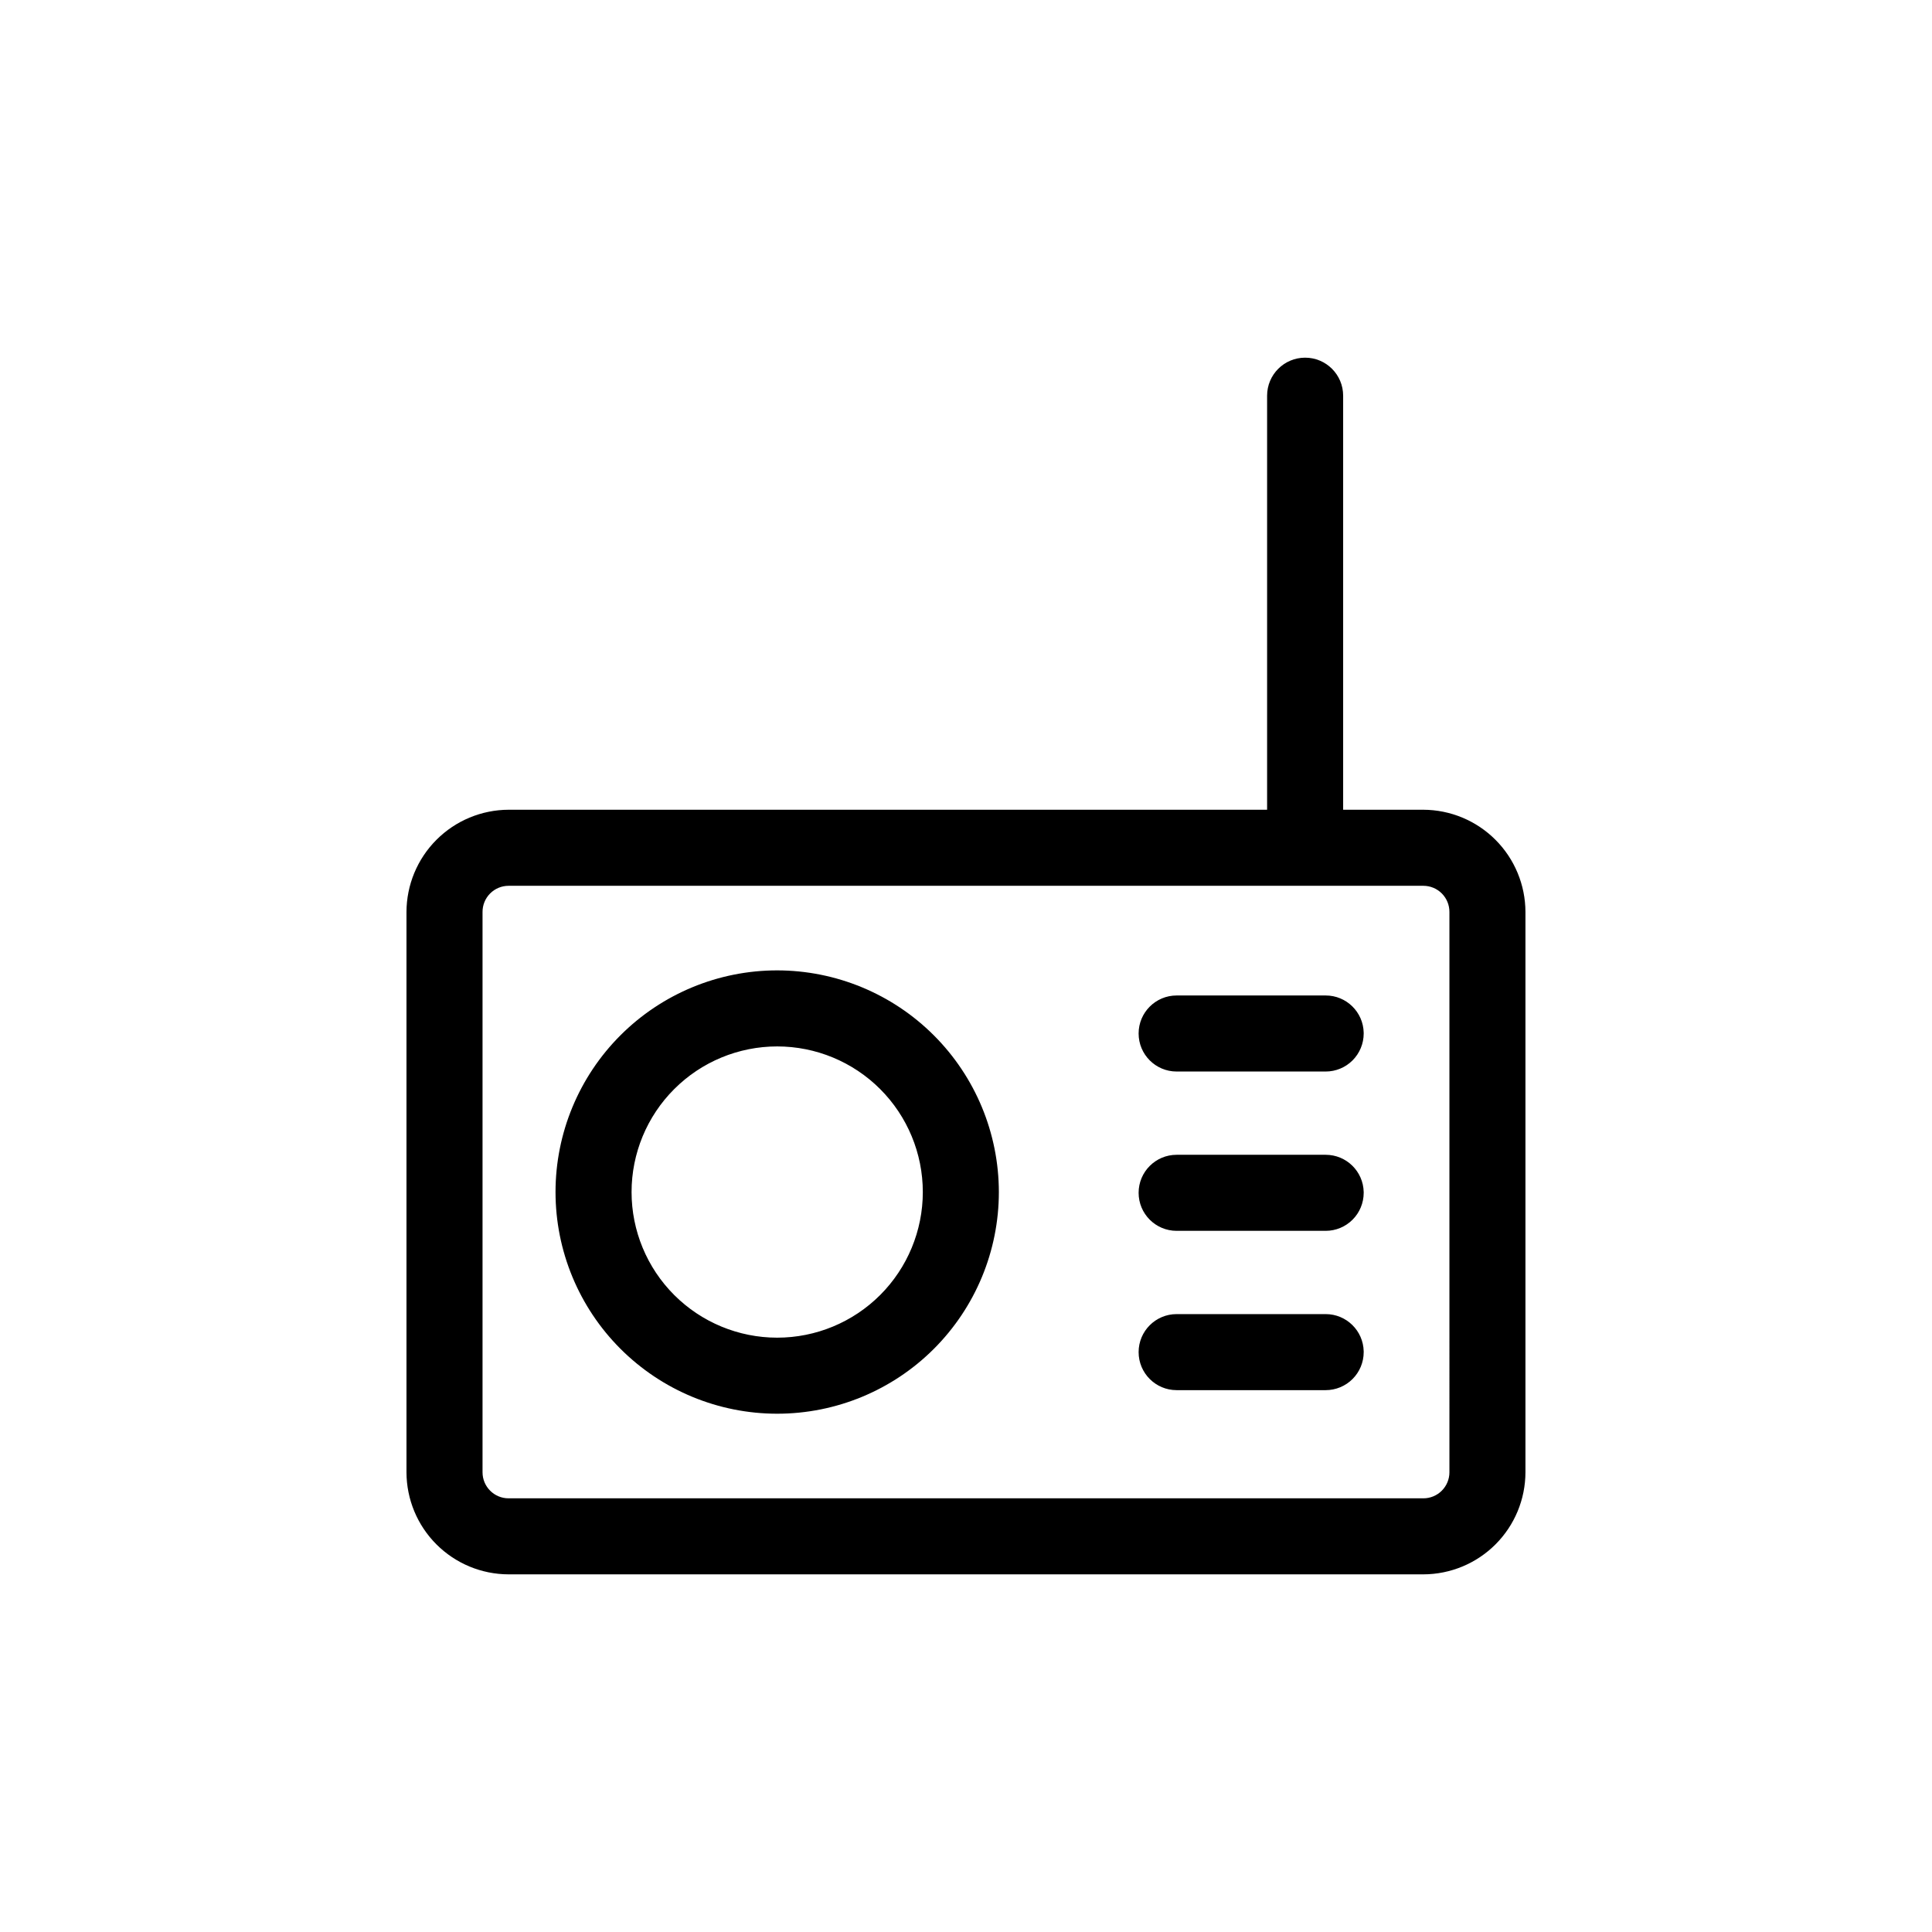 <?xml version="1.0" encoding="UTF-8"?>
<!-- Uploaded to: ICON Repo, www.svgrepo.com, Generator: ICON Repo Mixer Tools -->
<svg fill="#000000" width="800px" height="800px" version="1.1" viewBox="144 144 512 512" xmlns="http://www.w3.org/2000/svg">
 <path d="m521.21 358.59h-21.262v-109.73c0-5.566-4.512-10.074-10.074-10.074-5.566 0-10.078 4.508-10.078 10.074v109.73h-201.02c-7.176 0.027-14.047 2.891-19.117 7.973-5.07 5.078-7.922 11.957-7.938 19.133v148.47c0.016 7.172 2.867 14.043 7.941 19.113 5.07 5.07 11.941 7.926 19.113 7.941h242.43c7.172-0.016 14.047-2.871 19.117-7.941 5.07-5.07 7.926-11.941 7.938-19.113v-148.47c-0.012-7.176-2.867-14.055-7.938-19.133-5.066-5.082-11.941-7.945-19.117-7.973zm6.902 175.58c0 1.828-0.727 3.586-2.023 4.879-1.293 1.297-3.047 2.023-4.879 2.023h-242.43c-3.812 0-6.902-3.09-6.902-6.902v-148.47c-0.012-1.84 0.707-3.609 2.004-4.914 1.297-1.305 3.059-2.039 4.898-2.039h242.43c1.84 0 3.602 0.734 4.898 2.039 1.297 1.305 2.016 3.074 2.004 4.914zm-178.15-133.01c-15.578 0-30.52 6.191-41.535 17.207-11.02 11.016-17.207 25.957-17.207 41.539 0 15.578 6.188 30.52 17.207 41.539 11.016 11.016 25.957 17.203 41.535 17.203 15.582 0 30.523-6.188 41.539-17.203 11.016-11.02 17.207-25.961 17.207-41.539-0.016-15.578-6.207-30.512-17.223-41.523-11.012-11.016-25.945-17.207-41.523-17.223zm0 97.336c-10.234 0-20.051-4.066-27.285-11.301-7.238-7.238-11.305-17.055-11.305-27.289s4.066-20.051 11.305-27.289c7.234-7.238 17.051-11.305 27.285-11.305 10.238 0 20.051 4.066 27.289 11.305 7.238 7.238 11.305 17.055 11.305 27.289s-4.066 20.051-11.305 27.289c-7.238 7.234-17.051 11.301-27.289 11.301zm155.43-80.609c0 2.672-1.062 5.234-2.949 7.125-1.891 1.891-4.453 2.953-7.125 2.953h-39.5c-5.566 0-10.074-4.512-10.074-10.078 0-5.562 4.508-10.074 10.074-10.074h39.5c5.484-0.004 9.965 4.387 10.074 9.875zm0 42.219c0 2.672-1.062 5.238-2.949 7.125-1.891 1.891-4.453 2.953-7.125 2.953h-39.5c-5.566 0-10.074-4.512-10.074-10.078 0-5.562 4.508-10.074 10.074-10.074h39.5c5.484 0 9.965 4.387 10.074 9.875zm0 42.219c0 2.676-1.062 5.238-2.949 7.125-1.891 1.891-4.453 2.953-7.125 2.953h-39.5c-5.566 0-10.074-4.512-10.074-10.078 0-5.562 4.508-10.074 10.074-10.074h39.5c5.484 0 9.965 4.387 10.074 9.875z"/>
</svg>